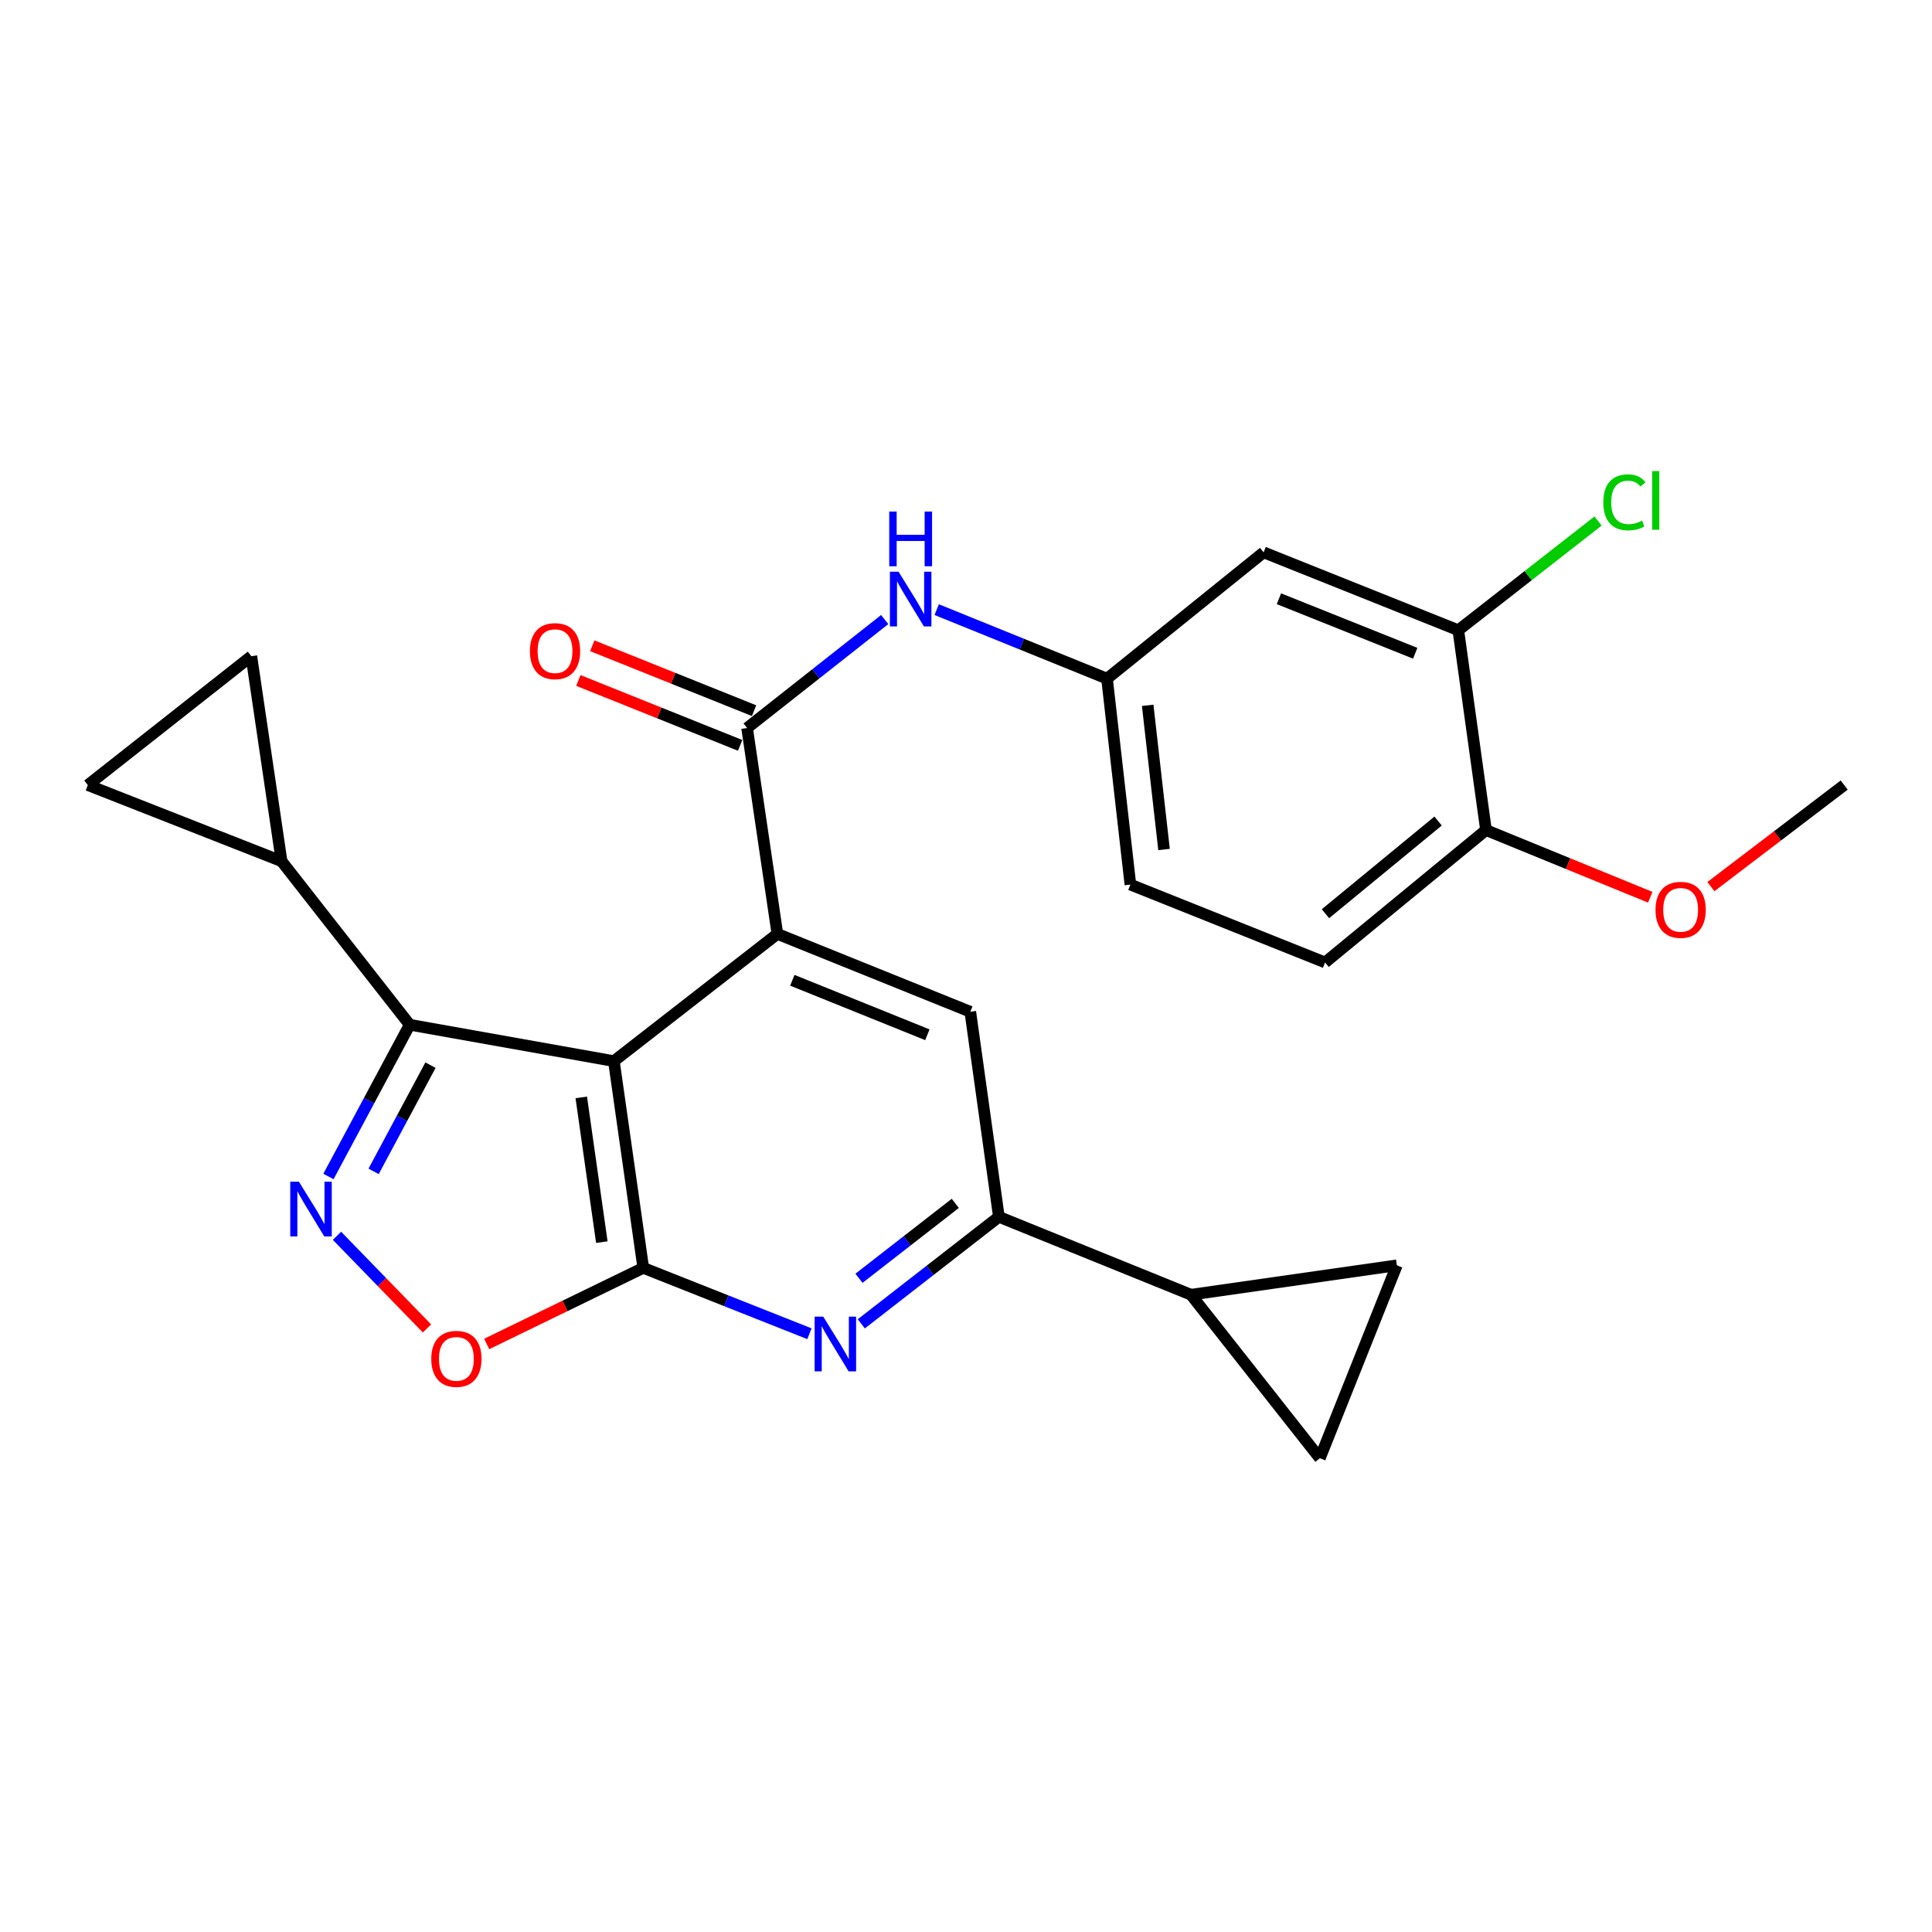 <?xml version='1.0' encoding='iso-8859-1'?>
<svg version='1.1' baseProfile='full'
              xmlns='http://www.w3.org/2000/svg'
                      xmlns:rdkit='http://www.rdkit.org/xml'
                      xmlns:xlink='http://www.w3.org/1999/xlink'
                  xml:space='preserve'
width='1000px' height='1000px' viewBox='0 0 1000 1000'>
<!-- END OF HEADER -->
<rect style='opacity:1.0;fill:#FFFFFF;stroke:none' width='1000' height='1000' x='0' y='0'> </rect>
<path class='bond-0' d='M 317.745,549.235 L 332.95,656.25' style='fill:none;fill-rule:evenodd;stroke:#000000;stroke-width:6px;stroke-linecap:butt;stroke-linejoin:miter;stroke-opacity:1' />
<path class='bond-0' d='M 300.863,568.01 L 311.506,642.921' style='fill:none;fill-rule:evenodd;stroke:#000000;stroke-width:6px;stroke-linecap:butt;stroke-linejoin:miter;stroke-opacity:1' />
<path class='bond-1' d='M 317.745,549.235 L 402.372,483.394' style='fill:none;fill-rule:evenodd;stroke:#000000;stroke-width:6px;stroke-linecap:butt;stroke-linejoin:miter;stroke-opacity:1' />
<path class='bond-3' d='M 317.745,549.235 L 212.064,530.406' style='fill:none;fill-rule:evenodd;stroke:#000000;stroke-width:6px;stroke-linecap:butt;stroke-linejoin:miter;stroke-opacity:1' />
<path class='bond-4' d='M 332.95,656.25 L 375.96,673.297' style='fill:none;fill-rule:evenodd;stroke:#000000;stroke-width:6px;stroke-linecap:butt;stroke-linejoin:miter;stroke-opacity:1' />
<path class='bond-4' d='M 375.96,673.297 L 418.97,690.344' style='fill:none;fill-rule:evenodd;stroke:#0000FF;stroke-width:6px;stroke-linecap:butt;stroke-linejoin:miter;stroke-opacity:1' />
<path class='bond-6' d='M 332.95,656.25 L 292.432,675.944' style='fill:none;fill-rule:evenodd;stroke:#000000;stroke-width:6px;stroke-linecap:butt;stroke-linejoin:miter;stroke-opacity:1' />
<path class='bond-6' d='M 292.432,675.944 L 251.914,695.637' style='fill:none;fill-rule:evenodd;stroke:#FF0000;stroke-width:6px;stroke-linecap:butt;stroke-linejoin:miter;stroke-opacity:1' />
<path class='bond-5' d='M 402.372,483.394 L 386.694,376.819' style='fill:none;fill-rule:evenodd;stroke:#000000;stroke-width:6px;stroke-linecap:butt;stroke-linejoin:miter;stroke-opacity:1' />
<path class='bond-8' d='M 402.372,483.394 L 502.226,523.686' style='fill:none;fill-rule:evenodd;stroke:#000000;stroke-width:6px;stroke-linecap:butt;stroke-linejoin:miter;stroke-opacity:1' />
<path class='bond-8' d='M 410.108,507.387 L 480.005,535.591' style='fill:none;fill-rule:evenodd;stroke:#000000;stroke-width:6px;stroke-linecap:butt;stroke-linejoin:miter;stroke-opacity:1' />
<path class='bond-2' d='M 170.007,608.943 L 191.035,569.674' style='fill:none;fill-rule:evenodd;stroke:#0000FF;stroke-width:6px;stroke-linecap:butt;stroke-linejoin:miter;stroke-opacity:1' />
<path class='bond-2' d='M 191.035,569.674 L 212.064,530.406' style='fill:none;fill-rule:evenodd;stroke:#000000;stroke-width:6px;stroke-linecap:butt;stroke-linejoin:miter;stroke-opacity:1' />
<path class='bond-2' d='M 193.379,606.3 L 208.098,578.812' style='fill:none;fill-rule:evenodd;stroke:#0000FF;stroke-width:6px;stroke-linecap:butt;stroke-linejoin:miter;stroke-opacity:1' />
<path class='bond-2' d='M 208.098,578.812 L 222.818,551.324' style='fill:none;fill-rule:evenodd;stroke:#000000;stroke-width:6px;stroke-linecap:butt;stroke-linejoin:miter;stroke-opacity:1' />
<path class='bond-26' d='M 174.415,639.642 L 197.712,663.621' style='fill:none;fill-rule:evenodd;stroke:#0000FF;stroke-width:6px;stroke-linecap:butt;stroke-linejoin:miter;stroke-opacity:1' />
<path class='bond-26' d='M 197.712,663.621 L 221.008,687.6' style='fill:none;fill-rule:evenodd;stroke:#FF0000;stroke-width:6px;stroke-linecap:butt;stroke-linejoin:miter;stroke-opacity:1' />
<path class='bond-9' d='M 212.064,530.406 L 145.749,445.768' style='fill:none;fill-rule:evenodd;stroke:#000000;stroke-width:6px;stroke-linecap:butt;stroke-linejoin:miter;stroke-opacity:1' />
<path class='bond-28' d='M 445.805,685.222 L 481.414,657.526' style='fill:none;fill-rule:evenodd;stroke:#0000FF;stroke-width:6px;stroke-linecap:butt;stroke-linejoin:miter;stroke-opacity:1' />
<path class='bond-28' d='M 481.414,657.526 L 517.022,629.83' style='fill:none;fill-rule:evenodd;stroke:#000000;stroke-width:6px;stroke-linecap:butt;stroke-linejoin:miter;stroke-opacity:1' />
<path class='bond-28' d='M 444.604,661.635 L 469.53,642.248' style='fill:none;fill-rule:evenodd;stroke:#0000FF;stroke-width:6px;stroke-linecap:butt;stroke-linejoin:miter;stroke-opacity:1' />
<path class='bond-28' d='M 469.53,642.248 L 494.456,622.86' style='fill:none;fill-rule:evenodd;stroke:#000000;stroke-width:6px;stroke-linecap:butt;stroke-linejoin:miter;stroke-opacity:1' />
<path class='bond-11' d='M 386.694,376.819 L 422.306,348.748' style='fill:none;fill-rule:evenodd;stroke:#000000;stroke-width:6px;stroke-linecap:butt;stroke-linejoin:miter;stroke-opacity:1' />
<path class='bond-11' d='M 422.306,348.748 L 457.919,320.676' style='fill:none;fill-rule:evenodd;stroke:#0000FF;stroke-width:6px;stroke-linecap:butt;stroke-linejoin:miter;stroke-opacity:1' />
<path class='bond-19' d='M 390.297,367.837 L 348.429,351.045' style='fill:none;fill-rule:evenodd;stroke:#000000;stroke-width:6px;stroke-linecap:butt;stroke-linejoin:miter;stroke-opacity:1' />
<path class='bond-19' d='M 348.429,351.045 L 306.562,334.253' style='fill:none;fill-rule:evenodd;stroke:#FF0000;stroke-width:6px;stroke-linecap:butt;stroke-linejoin:miter;stroke-opacity:1' />
<path class='bond-19' d='M 383.092,385.802 L 341.224,369.009' style='fill:none;fill-rule:evenodd;stroke:#000000;stroke-width:6px;stroke-linecap:butt;stroke-linejoin:miter;stroke-opacity:1' />
<path class='bond-19' d='M 341.224,369.009 L 299.357,352.217' style='fill:none;fill-rule:evenodd;stroke:#FF0000;stroke-width:6px;stroke-linecap:butt;stroke-linejoin:miter;stroke-opacity:1' />
<path class='bond-7' d='M 517.022,629.83 L 502.226,523.686' style='fill:none;fill-rule:evenodd;stroke:#000000;stroke-width:6px;stroke-linecap:butt;stroke-linejoin:miter;stroke-opacity:1' />
<path class='bond-10' d='M 517.022,629.83 L 616.446,670.143' style='fill:none;fill-rule:evenodd;stroke:#000000;stroke-width:6px;stroke-linecap:butt;stroke-linejoin:miter;stroke-opacity:1' />
<path class='bond-12' d='M 145.749,445.768 L 45.455,406.348' style='fill:none;fill-rule:evenodd;stroke:#000000;stroke-width:6px;stroke-linecap:butt;stroke-linejoin:miter;stroke-opacity:1' />
<path class='bond-13' d='M 145.749,445.768 L 130.103,339.646' style='fill:none;fill-rule:evenodd;stroke:#000000;stroke-width:6px;stroke-linecap:butt;stroke-linejoin:miter;stroke-opacity:1' />
<path class='bond-14' d='M 616.446,670.143 L 723.009,654.917' style='fill:none;fill-rule:evenodd;stroke:#000000;stroke-width:6px;stroke-linecap:butt;stroke-linejoin:miter;stroke-opacity:1' />
<path class='bond-15' d='M 616.446,670.143 L 683.158,754.781' style='fill:none;fill-rule:evenodd;stroke:#000000;stroke-width:6px;stroke-linecap:butt;stroke-linejoin:miter;stroke-opacity:1' />
<path class='bond-18' d='M 484.835,315.548 L 528.914,333.409' style='fill:none;fill-rule:evenodd;stroke:#0000FF;stroke-width:6px;stroke-linecap:butt;stroke-linejoin:miter;stroke-opacity:1' />
<path class='bond-18' d='M 528.914,333.409 L 572.992,351.27' style='fill:none;fill-rule:evenodd;stroke:#000000;stroke-width:6px;stroke-linecap:butt;stroke-linejoin:miter;stroke-opacity:1' />
<path class='bond-27' d='M 45.455,406.348 L 130.103,339.646' style='fill:none;fill-rule:evenodd;stroke:#000000;stroke-width:6px;stroke-linecap:butt;stroke-linejoin:miter;stroke-opacity:1' />
<path class='bond-29' d='M 723.009,654.917 L 683.158,754.781' style='fill:none;fill-rule:evenodd;stroke:#000000;stroke-width:6px;stroke-linecap:butt;stroke-linejoin:miter;stroke-opacity:1' />
<path class='bond-16' d='M 754.817,326.204 L 654.049,285.891' style='fill:none;fill-rule:evenodd;stroke:#000000;stroke-width:6px;stroke-linecap:butt;stroke-linejoin:miter;stroke-opacity:1' />
<path class='bond-16' d='M 732.512,338.128 L 661.975,309.909' style='fill:none;fill-rule:evenodd;stroke:#000000;stroke-width:6px;stroke-linecap:butt;stroke-linejoin:miter;stroke-opacity:1' />
<path class='bond-22' d='M 754.817,326.204 L 790.984,297.944' style='fill:none;fill-rule:evenodd;stroke:#000000;stroke-width:6px;stroke-linecap:butt;stroke-linejoin:miter;stroke-opacity:1' />
<path class='bond-22' d='M 790.984,297.944 L 827.151,269.683' style='fill:none;fill-rule:evenodd;stroke:#00CC00;stroke-width:6px;stroke-linecap:butt;stroke-linejoin:miter;stroke-opacity:1' />
<path class='bond-30' d='M 754.817,326.204 L 769.151,429.639' style='fill:none;fill-rule:evenodd;stroke:#000000;stroke-width:6px;stroke-linecap:butt;stroke-linejoin:miter;stroke-opacity:1' />
<path class='bond-17' d='M 654.049,285.891 L 572.992,351.27' style='fill:none;fill-rule:evenodd;stroke:#000000;stroke-width:6px;stroke-linecap:butt;stroke-linejoin:miter;stroke-opacity:1' />
<path class='bond-23' d='M 572.992,351.27 L 585.089,457.866' style='fill:none;fill-rule:evenodd;stroke:#000000;stroke-width:6px;stroke-linecap:butt;stroke-linejoin:miter;stroke-opacity:1' />
<path class='bond-23' d='M 594.039,365.077 L 602.507,439.694' style='fill:none;fill-rule:evenodd;stroke:#000000;stroke-width:6px;stroke-linecap:butt;stroke-linejoin:miter;stroke-opacity:1' />
<path class='bond-20' d='M 769.151,429.639 L 685.857,498.168' style='fill:none;fill-rule:evenodd;stroke:#000000;stroke-width:6px;stroke-linecap:butt;stroke-linejoin:miter;stroke-opacity:1' />
<path class='bond-20' d='M 744.359,424.971 L 686.054,472.942' style='fill:none;fill-rule:evenodd;stroke:#000000;stroke-width:6px;stroke-linecap:butt;stroke-linejoin:miter;stroke-opacity:1' />
<path class='bond-24' d='M 769.151,429.639 L 811.663,447.027' style='fill:none;fill-rule:evenodd;stroke:#000000;stroke-width:6px;stroke-linecap:butt;stroke-linejoin:miter;stroke-opacity:1' />
<path class='bond-24' d='M 811.663,447.027 L 854.176,464.415' style='fill:none;fill-rule:evenodd;stroke:#FF0000;stroke-width:6px;stroke-linecap:butt;stroke-linejoin:miter;stroke-opacity:1' />
<path class='bond-21' d='M 685.857,498.168 L 585.089,457.866' style='fill:none;fill-rule:evenodd;stroke:#000000;stroke-width:6px;stroke-linecap:butt;stroke-linejoin:miter;stroke-opacity:1' />
<path class='bond-25' d='M 885.557,458.912 L 920.051,432.63' style='fill:none;fill-rule:evenodd;stroke:#FF0000;stroke-width:6px;stroke-linecap:butt;stroke-linejoin:miter;stroke-opacity:1' />
<path class='bond-25' d='M 920.051,432.63 L 954.545,406.348' style='fill:none;fill-rule:evenodd;stroke:#000000;stroke-width:6px;stroke-linecap:butt;stroke-linejoin:miter;stroke-opacity:1' />
<path  class='atom-3' d='M 154.715 611.648
L 163.995 626.648
Q 164.915 628.128, 166.395 630.808
Q 167.875 633.488, 167.955 633.648
L 167.955 611.648
L 171.715 611.648
L 171.715 639.968
L 167.835 639.968
L 157.875 623.568
Q 156.715 621.648, 155.475 619.448
Q 154.275 617.248, 153.915 616.568
L 153.915 639.968
L 150.235 639.968
L 150.235 611.648
L 154.715 611.648
' fill='#0000FF'/>
<path  class='atom-5' d='M 426.124 681.5
L 435.404 696.5
Q 436.324 697.98, 437.804 700.66
Q 439.284 703.34, 439.364 703.5
L 439.364 681.5
L 443.124 681.5
L 443.124 709.82
L 439.244 709.82
L 429.284 693.42
Q 428.124 691.5, 426.884 689.3
Q 425.684 687.1, 425.324 686.42
L 425.324 709.82
L 421.644 709.82
L 421.644 681.5
L 426.124 681.5
' fill='#0000FF'/>
<path  class='atom-7' d='M 223.226 703.343
Q 223.226 696.543, 226.586 692.743
Q 229.946 688.943, 236.226 688.943
Q 242.506 688.943, 245.866 692.743
Q 249.226 696.543, 249.226 703.343
Q 249.226 710.223, 245.826 714.143
Q 242.426 718.023, 236.226 718.023
Q 229.986 718.023, 226.586 714.143
Q 223.226 710.263, 223.226 703.343
M 236.226 714.823
Q 240.546 714.823, 242.866 711.943
Q 245.226 709.023, 245.226 703.343
Q 245.226 697.783, 242.866 694.983
Q 240.546 692.143, 236.226 692.143
Q 231.906 692.143, 229.546 694.943
Q 227.226 697.743, 227.226 703.343
Q 227.226 709.063, 229.546 711.943
Q 231.906 714.823, 236.226 714.823
' fill='#FF0000'/>
<path  class='atom-12' d='M 465.094 295.926
L 474.374 310.926
Q 475.294 312.406, 476.774 315.086
Q 478.254 317.766, 478.334 317.926
L 478.334 295.926
L 482.094 295.926
L 482.094 324.246
L 478.214 324.246
L 468.254 307.846
Q 467.094 305.926, 465.854 303.726
Q 464.654 301.526, 464.294 300.846
L 464.294 324.246
L 460.614 324.246
L 460.614 295.926
L 465.094 295.926
' fill='#0000FF'/>
<path  class='atom-12' d='M 460.274 264.774
L 464.114 264.774
L 464.114 276.814
L 478.594 276.814
L 478.594 264.774
L 482.434 264.774
L 482.434 293.094
L 478.594 293.094
L 478.594 280.014
L 464.114 280.014
L 464.114 293.094
L 460.274 293.094
L 460.274 264.774
' fill='#0000FF'/>
<path  class='atom-20' d='M 274.282 337.027
Q 274.282 330.227, 277.642 326.427
Q 281.002 322.627, 287.282 322.627
Q 293.562 322.627, 296.922 326.427
Q 300.282 330.227, 300.282 337.027
Q 300.282 343.907, 296.882 347.827
Q 293.482 351.707, 287.282 351.707
Q 281.042 351.707, 277.642 347.827
Q 274.282 343.947, 274.282 337.027
M 287.282 348.507
Q 291.602 348.507, 293.922 345.627
Q 296.282 342.707, 296.282 337.027
Q 296.282 331.467, 293.922 328.667
Q 291.602 325.827, 287.282 325.827
Q 282.962 325.827, 280.602 328.627
Q 278.282 331.427, 278.282 337.027
Q 278.282 342.747, 280.602 345.627
Q 282.962 348.507, 287.282 348.507
' fill='#FF0000'/>
<path  class='atom-23' d='M 829.879 259.999
Q 829.879 252.959, 833.159 249.279
Q 836.479 245.559, 842.759 245.559
Q 848.599 245.559, 851.719 249.679
L 849.079 251.839
Q 846.799 248.839, 842.759 248.839
Q 838.479 248.839, 836.199 251.719
Q 833.959 254.559, 833.959 259.999
Q 833.959 265.599, 836.279 268.479
Q 838.639 271.359, 843.199 271.359
Q 846.319 271.359, 849.959 269.479
L 851.079 272.479
Q 849.599 273.439, 847.359 273.999
Q 845.119 274.559, 842.639 274.559
Q 836.479 274.559, 833.159 270.799
Q 829.879 267.039, 829.879 259.999
' fill='#00CC00'/>
<path  class='atom-23' d='M 855.159 243.839
L 858.839 243.839
L 858.839 274.199
L 855.159 274.199
L 855.159 243.839
' fill='#00CC00'/>
<path  class='atom-25' d='M 856.897 470.925
Q 856.897 464.125, 860.257 460.325
Q 863.617 456.525, 869.897 456.525
Q 876.177 456.525, 879.537 460.325
Q 882.897 464.125, 882.897 470.925
Q 882.897 477.805, 879.497 481.725
Q 876.097 485.605, 869.897 485.605
Q 863.657 485.605, 860.257 481.725
Q 856.897 477.845, 856.897 470.925
M 869.897 482.405
Q 874.217 482.405, 876.537 479.525
Q 878.897 476.605, 878.897 470.925
Q 878.897 465.365, 876.537 462.565
Q 874.217 459.725, 869.897 459.725
Q 865.577 459.725, 863.217 462.525
Q 860.897 465.325, 860.897 470.925
Q 860.897 476.645, 863.217 479.525
Q 865.577 482.405, 869.897 482.405
' fill='#FF0000'/>
</svg>

